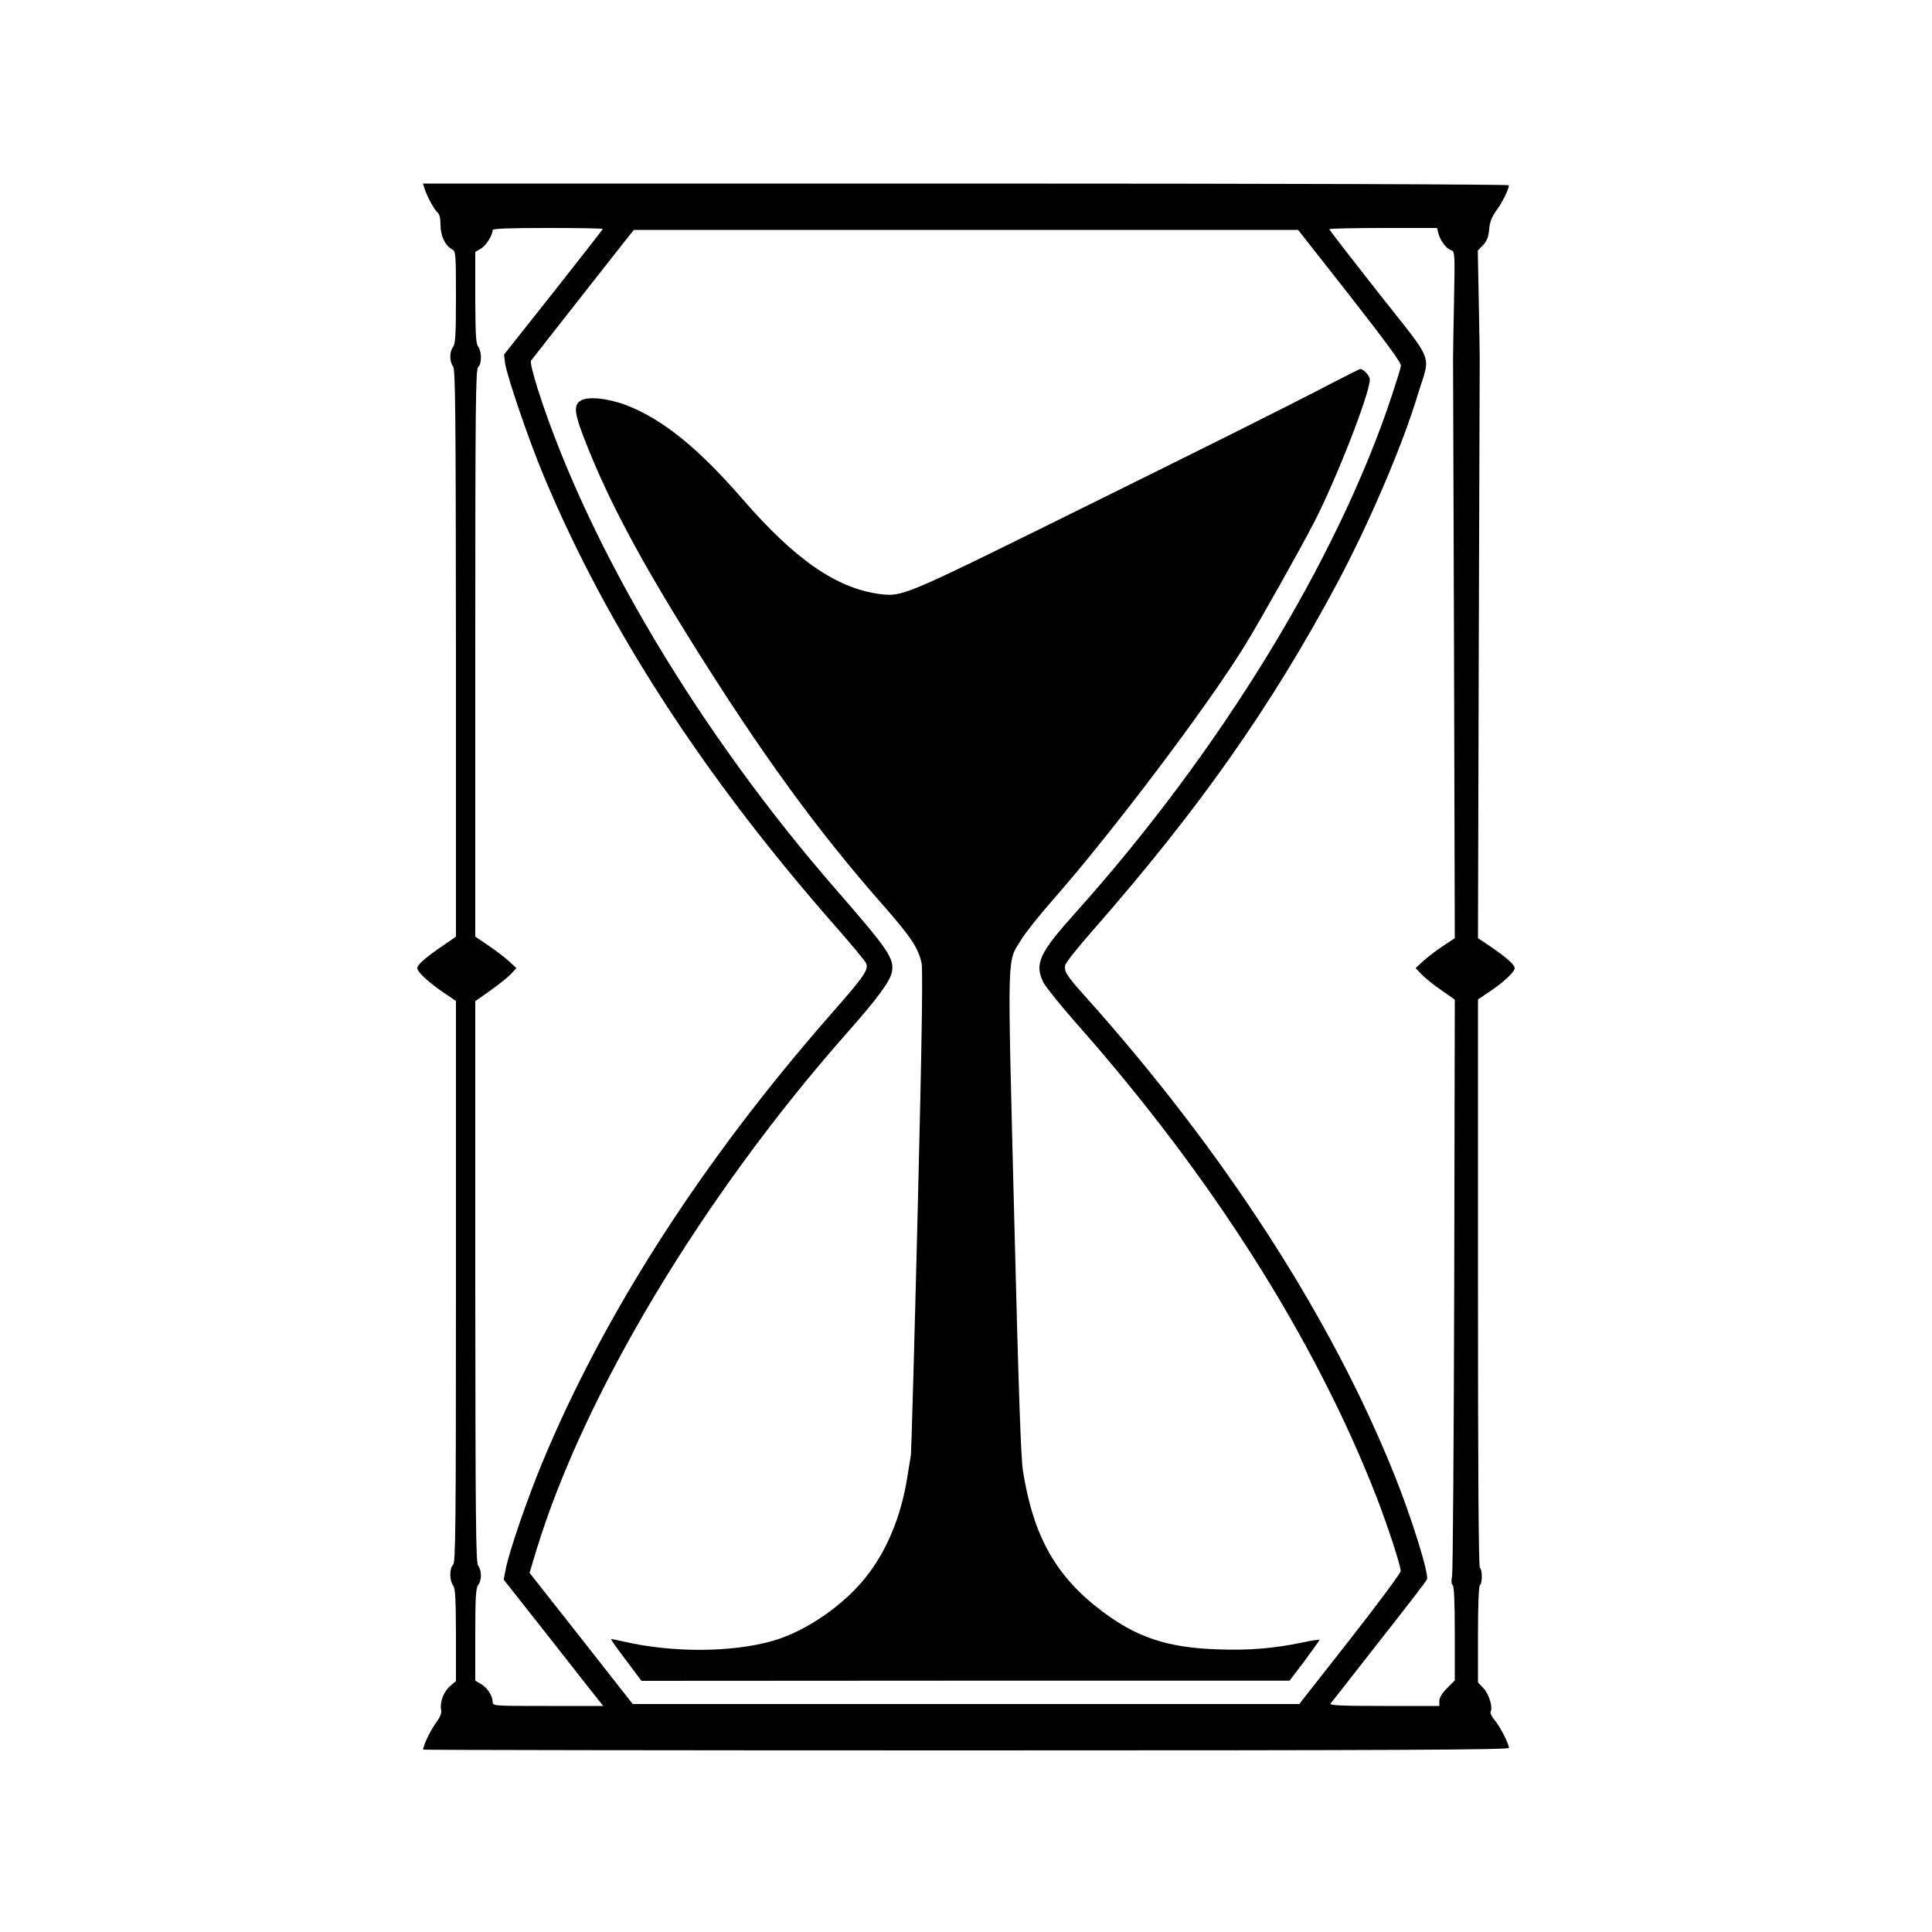 <?xml version="1.0" standalone="no"?>
<!DOCTYPE svg PUBLIC "-//W3C//DTD SVG 20010904//EN"
 "http://www.w3.org/TR/2001/REC-SVG-20010904/DTD/svg10.dtd">
<svg version="1.0" xmlns="http://www.w3.org/2000/svg"
 width="1000pt" height="1000pt" viewBox="0 0 1000 1000"
 preserveAspectRatio="xMidYMid meet">
<g transform="translate(0,1000) scale(0.1,-0.1)"
fill="#000000" stroke="none">
<path d="M2196 9028 c12 -40 52 -114 68 -127 11 -9 16 -30 16 -65 0 -56 24
-107 59 -126 20 -10 21 -19 21 -248 0 -194 -3 -242 -15 -258 -19 -25 -19 -75
0 -100 12 -16 14 -212 15 -1486 l0 -1466 -62 -43 c-93 -63 -138 -102 -138
-120 0 -20 56 -72 138 -128 l62 -42 0 -1453 c0 -1280 -2 -1455 -15 -1466 -19
-16 -19 -80 0 -106 12 -15 14 -64 15 -257 l0 -238 -29 -25 c-34 -28 -55 -83
-48 -122 4 -20 -4 -39 -29 -73 -27 -37 -64 -115 -64 -135 0 -2 1265 -4 2810
-4 2241 0 2810 3 2810 13 0 22 -46 111 -74 144 -15 18 -24 37 -21 43 13 22 -7
90 -36 121 l-29 31 0 248 c0 155 4 251 10 255 13 8 13 82 0 90 -7 4 -10 506
-10 1474 l0 1468 55 37 c76 50 135 105 135 125 0 18 -47 59 -133 117 l-57 38
4 1481 c3 814 5 1498 5 1520 0 22 -2 157 -5 299 l-5 259 27 28 c20 21 28 41
32 81 3 39 13 65 37 98 31 42 65 111 65 131 0 5 -1204 9 -2811 9 l-2810 0 7
-22z m924 -213 c0 -2 -115 -150 -255 -327 l-256 -323 5 -43 c8 -64 125 -406
201 -587 327 -782 827 -1553 1508 -2328 82 -93 153 -179 159 -191 15 -35 -2
-61 -180 -264 -666 -759 -1176 -1552 -1497 -2327 -74 -178 -167 -448 -186
-540 l-12 -61 228 -289 c125 -160 241 -307 257 -327 l30 -38 -286 0 c-284 0
-286 0 -286 21 0 31 -28 74 -61 93 l-29 17 0 238 c0 193 3 241 15 257 19 25
19 75 0 100 -12 16 -14 210 -15 1471 l0 1451 78 55 c42 30 90 68 106 85 l29
31 -39 36 c-22 20 -69 56 -106 81 l-68 46 0 1468 c0 1292 2 1469 15 1480 19
16 19 80 0 106 -12 15 -14 63 -15 254 l0 236 29 17 c26 15 61 70 61 96 0 8 85
11 285 11 157 0 285 -2 285 -5z m4325 -22 c9 -37 41 -81 66 -88 19 -6 20 -13
15 -263 -3 -141 -5 -275 -5 -297 0 -22 2 -706 5 -1520 l4 -1481 -62 -41 c-35
-23 -80 -58 -102 -78 l-39 -36 34 -35 c19 -19 64 -56 102 -81 l67 -47 -3
-1470 c-2 -809 -7 -1490 -11 -1512 -5 -27 -4 -44 3 -48 7 -5 11 -85 11 -250
l0 -244 -40 -40 c-26 -26 -40 -49 -40 -66 l0 -26 -286 0 c-228 0 -284 3 -277
13 6 6 119 151 252 321 134 170 245 314 247 321 11 28 -77 311 -165 532 -326
818 -888 1688 -1607 2489 -94 105 -108 127 -100 160 4 13 70 97 149 186 544
621 918 1153 1257 1787 164 307 338 712 418 977 67 219 93 152 -202 527 -141
179 -256 328 -256 331 0 3 126 6 279 6 l279 0 7 -27z m-458 -324 c192 -246
267 -348 264 -363 -1 -11 -23 -81 -47 -154 -281 -849 -889 -1842 -1638 -2677
-187 -208 -213 -264 -165 -361 12 -23 87 -116 166 -206 705 -796 1239 -1639
1557 -2454 59 -153 126 -357 126 -386 0 -10 -118 -169 -262 -353 l-263 -335
-1725 0 -1725 0 -267 340 -267 339 34 113 c247 812 864 1839 1612 2685 154
174 220 264 229 310 14 72 -15 114 -290 430 -707 812 -1279 1771 -1541 2584
-27 87 -42 146 -36 153 139 178 473 602 498 634 l34 42 1719 0 1719 0 268
-341z"/>
<path d="M6900 8020 c-241 -126 -671 -340 -1426 -713 -788 -389 -805 -396
-918 -382 -223 28 -440 177 -711 490 -232 267 -413 413 -601 487 -97 37 -202
48 -239 24 -39 -25 -33 -68 36 -239 113 -284 274 -586 537 -1007 365 -584 653
-980 997 -1370 140 -160 177 -215 195 -294 7 -33 2 -395 -20 -1284 -17 -680
-33 -1248 -35 -1262 -2 -14 -11 -69 -20 -123 -30 -186 -98 -357 -197 -489
-115 -156 -320 -300 -498 -351 -212 -61 -522 -62 -775 -3 -33 8 -61 13 -62 12
-2 -2 33 -51 77 -109 l80 -107 1678 1 1677 0 78 103 c42 57 77 106 77 108 0 3
-39 -3 -87 -13 -151 -32 -279 -42 -443 -36 -256 9 -415 61 -594 196 -239 179
-357 387 -411 726 -11 66 -23 422 -46 1336 -35 1396 -38 1292 38 1417 21 34
92 124 159 200 308 350 803 1005 998 1322 74 120 277 481 357 635 113 218 289
668 289 740 0 20 -32 55 -50 55 -3 0 -66 -32 -140 -70z"/>
</g>
</svg>
